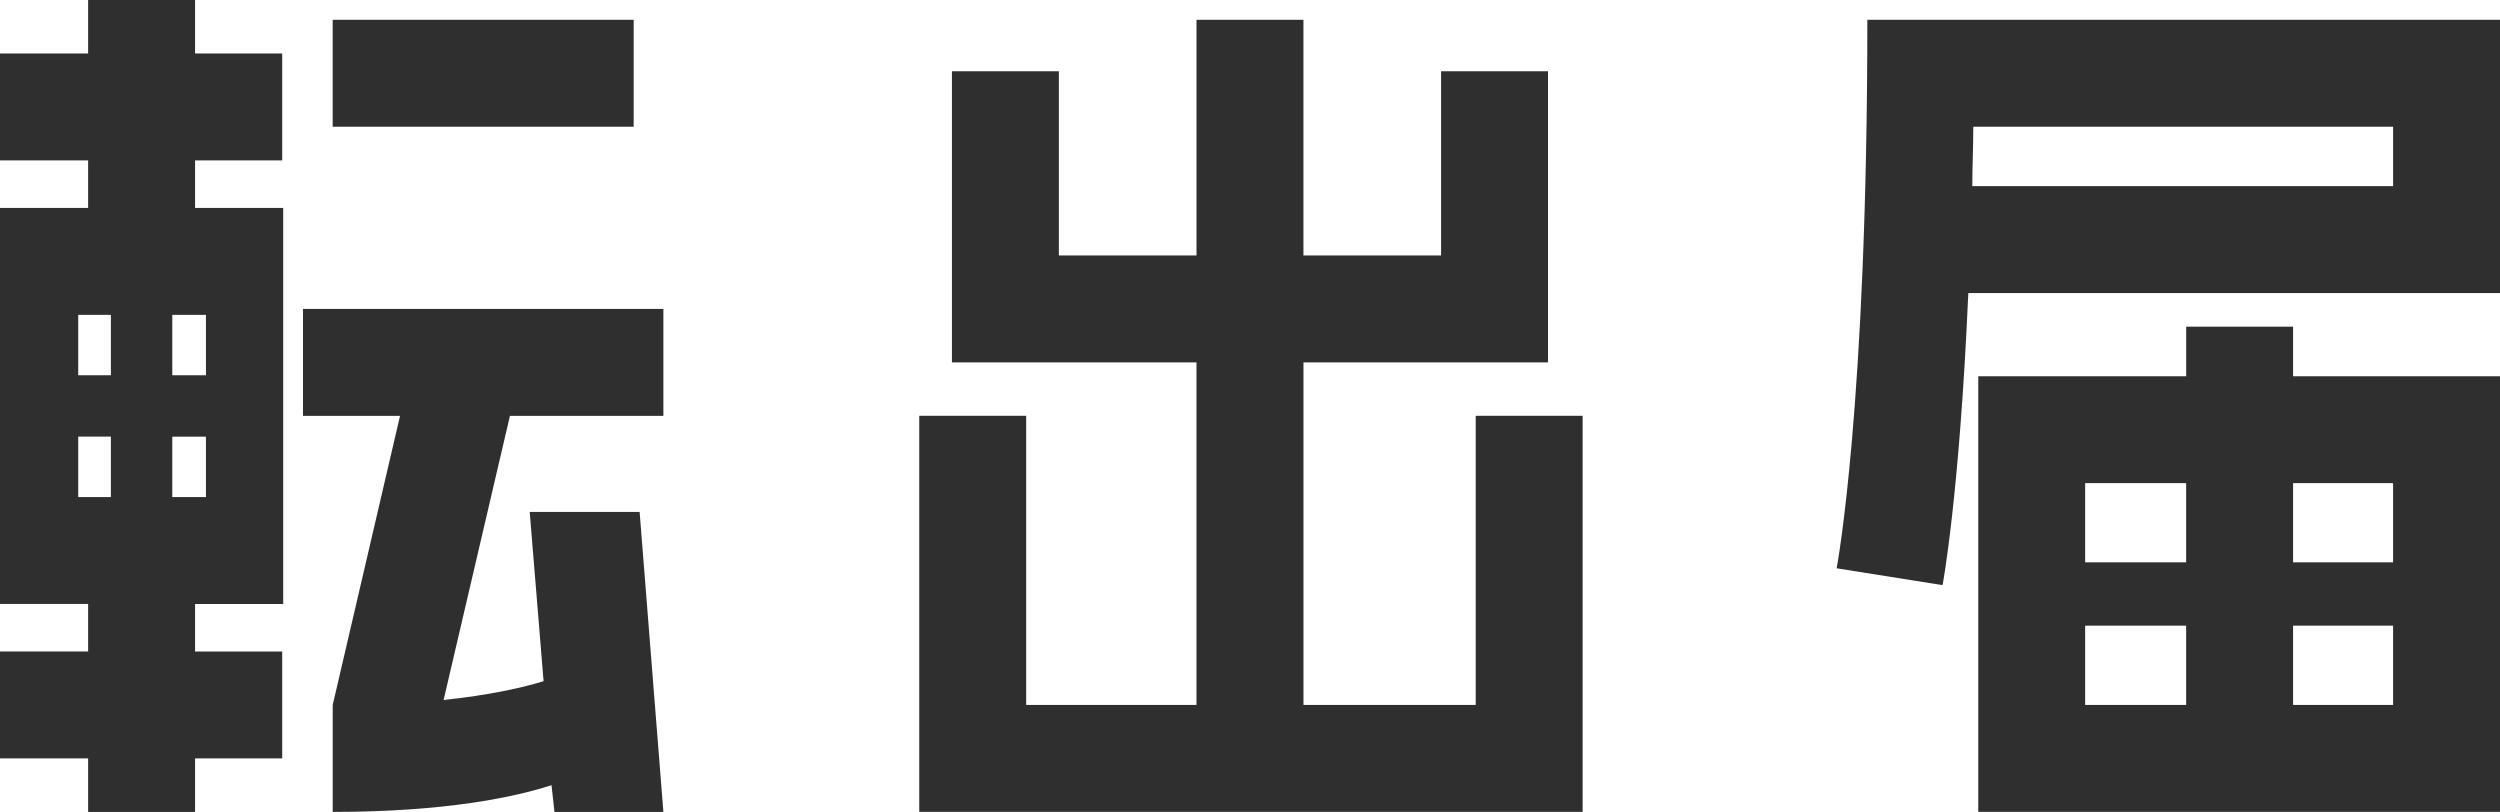 <?xml version="1.0" encoding="UTF-8"?><svg id="_イヤー_2" xmlns="http://www.w3.org/2000/svg" viewBox="0 0 80.794 26.238"><defs><style>.cls-1{fill:#2f2f2f;}</style></defs><g id="_キスト"><g><path class="cls-1" d="M2.848,26.238v-1.729H0v-3.455H2.848v-1.536H0V6.719H2.848v-1.535H0V1.728H2.848V0h3.456V1.728h2.816v3.456h-2.816v1.535h2.848v12.8h-2.848v1.536h2.816v3.455h-2.816v1.729H2.848Zm-.32-16.063v1.952h1.056v-1.952h-1.056Zm0,5.888h1.056v-1.952h-1.056v1.952Zm3.04-5.888v1.952h1.088v-1.952h-1.088Zm0,3.936v1.952h1.088v-1.952h-1.088Zm4.224-.672v-3.455h11.647v3.455h-4.959l-2.144,9.184c1.472-.16,2.496-.384,3.231-.608l-.448-5.471h3.552l.768,9.695h-3.52l-.096-.864c-1.184,.384-3.423,.864-7.071,.864v-3.456l2.176-9.344h-3.136ZM10.751,.64h9.728v3.456H10.751V.64Z"/><path class="cls-1" d="M47.691,22.782V13.438h3.456v12.8H29.708V13.438h3.456v9.344h5.503V11.711h-7.903V2.304h3.456v5.951h4.448V.64h3.456v7.615h4.448V2.304h3.456V11.711h-7.903v11.071h5.567Z"/><path class="cls-1" d="M59.356,18.366s.992-5.184,.992-17.727h20.446V9.471h-17.183c-.288,6.592-.832,9.439-.832,9.439l-3.423-.544Zm4.416-14.271c0,.672-.032,1.312-.032,1.92h13.599v-1.92h-13.567Zm10.335,6.463v1.601h6.688v14.079h-16.862V12.159h6.719v-1.601h3.456Zm-3.456,7.616v-2.561h-3.264v2.561h3.264Zm0,4.607v-2.56h-3.264v2.56h3.264Zm6.688-7.168h-3.232v2.561h3.232v-2.561Zm0,7.168v-2.56h-3.232v2.56h3.232Z"/></g></g></svg>